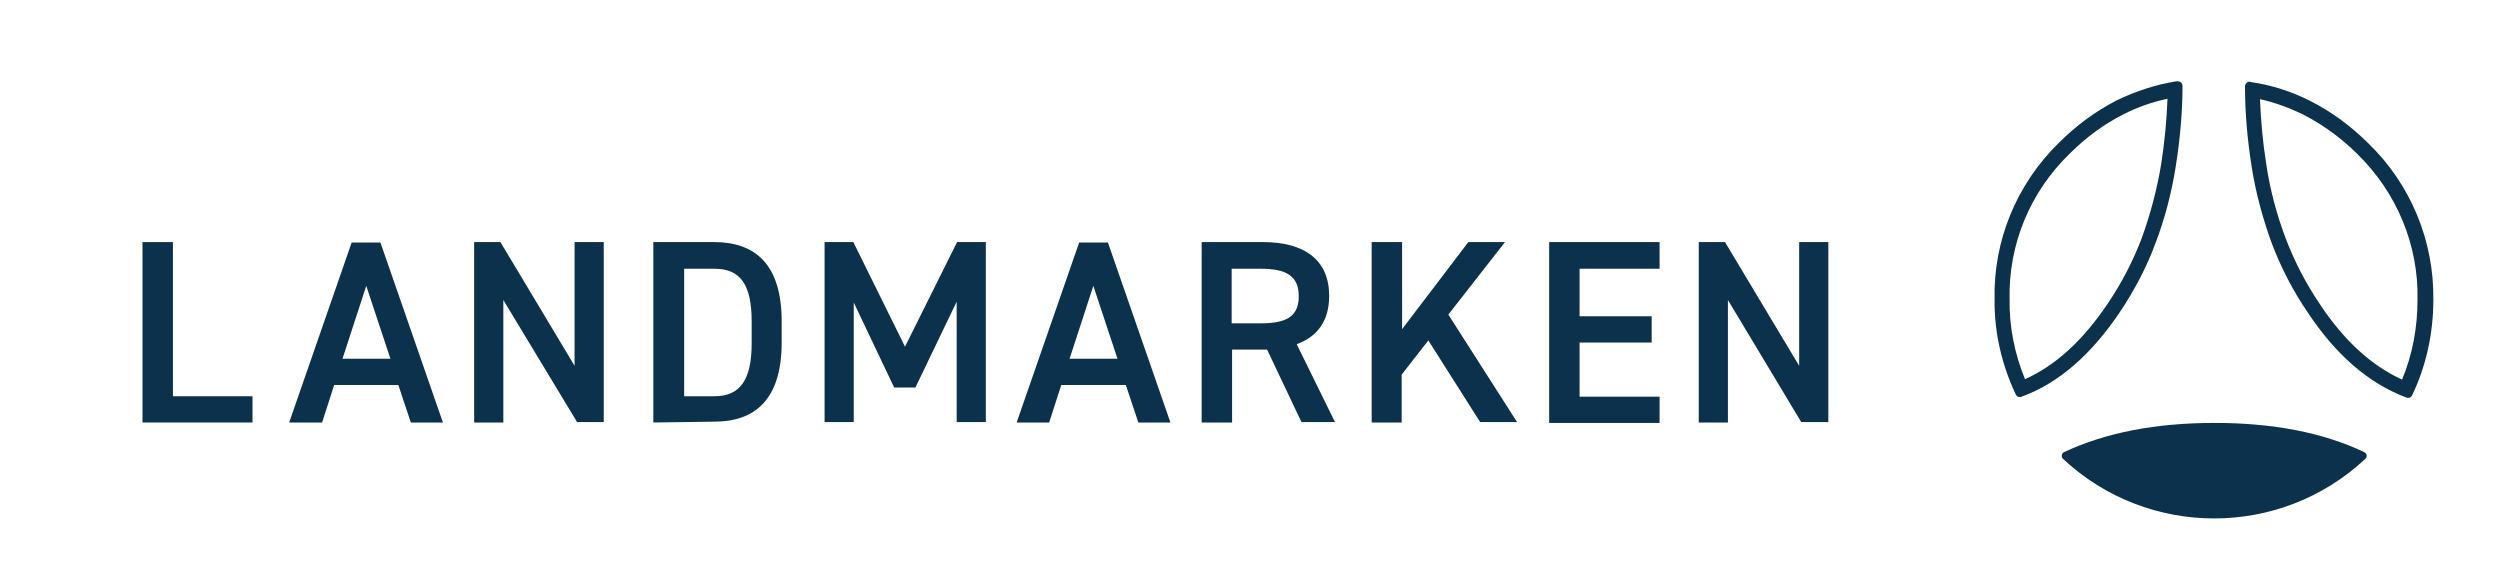 <?xml version="1.0" encoding="UTF-8"?>
<!-- Generator: Adobe Illustrator 26.5.1, SVG Export Plug-In . SVG Version: 6.00 Build 0)  -->
<svg xmlns="http://www.w3.org/2000/svg" xmlns:xlink="http://www.w3.org/1999/xlink" version="1.1" id="Ebene_1" x="0px" y="0px" viewBox="0 0 600 140" style="enable-background:new 0 0 600 140;" xml:space="preserve">
<style type="text/css">
	.st0{fill:#0B314C;}
</style>
<g id="Ebene_2_00000169527445105467601060000008962898955634743694_">
	<g id="Ebene_1-2">
		<g>
			<g>
				<g>
					<path class="st0" d="M41.4,95.1h19.2v6.3H34.2V58.1h7.3V95.1z"></path>
					<path class="st0" d="M69.4,101.4l15-43.2h6.9l15,43.2h-7.7l-3-9H80.2l-2.9,9H69.4z M82.2,86.1h11.5l-5.8-17.5L82.2,86.1z"></path>
					<path class="st0" d="M144.9,58.1v43.2h-6.4L120.8,72v29.4h-7V58.1h6.3l17.8,29.7V58.1H144.9z"></path>
					<path class="st0" d="M156.8,101.4V58.1h14.6c9.7,0,16.2,5.2,16.2,19v5.1c0,13.8-6.5,19-16.2,19L156.8,101.4z M180.4,82.4v-5.2       c0-8.9-2.7-12.7-8.9-12.7h-7.3v30.6h7.3C177.6,95.1,180.4,91.2,180.4,82.4L180.4,82.4z"></path>
					<path class="st0" d="M217.2,83.2l12.5-25.1h6.9v43.2h-7V72.4L219.7,93h-5.1l-9.7-20.4v28.7h-7V58.1h6.9L217.2,83.2z"></path>
					<path class="st0" d="M244,101.4l15-43.2h6.9l15,43.2h-7.7l-3-9h-15.5l-2.9,9H244z M256.7,86.1h11.5l-5.8-17.5L256.7,86.1z"></path>
					<path class="st0" d="M312.4,101.4l-8.3-17.5h-8.4v17.5h-7.3V58.1h14.7c10,0,15.9,4.3,15.9,12.9c0,6-2.8,9.8-7.8,11.6l9.2,18.7       H312.4z M302.6,77.6c6.1,0,9.1-1.6,9.1-6.5c0-4.9-3-6.6-9.1-6.6h-7v13.1H302.6z"></path>
					<path class="st0" d="M355.3,101.4l-12.5-19.7l-6.4,8.2v11.5h-7.2V58.1h7.3V79l15.9-20.9h8.8l-13.6,17.4l16.5,25.8H355.3z"></path>
					<path class="st0" d="M398.3,58.1v6.4h-19.2v11.4h17.3v6.3h-17.3v13h19.2v6.3h-26.5V58.1H398.3z"></path>
					<path class="st0" d="M438.8,58.1v43.2h-6.5L414.7,72v29.4h-7V58.1h6.3l17.8,29.7V58.1H438.8z"></path>
				</g>
			</g>
			<g>
				<path class="st0" d="M531.5,101.5c-14,0-26.1,2.3-36.1,7c-0.5,0.2-0.7,0.8-0.5,1.3c0,0.1,0.1,0.2,0.2,0.3      c20.4,19.1,52.2,19.1,72.6,0c0.4-0.4,0.4-1,0-1.4c-0.1-0.1-0.2-0.1-0.3-0.2C557.5,103.8,545.5,101.5,531.5,101.5"></path>
				<path class="st0" d="M542.4,23.8c3.6,0.8,7.1,2.1,10.4,3.7c4.8,2.5,9.2,5.7,13,9.5c9.4,9.2,14.7,21.8,14.4,35      c0,6.6-1.2,13.1-3.7,19.1c-7.3-3.3-14-9.4-19.8-18.2c-3.3-4.9-6-10.1-8.1-15.6c-2.2-5.8-3.8-11.8-4.7-17.9      C543.1,34.3,542.6,29.1,542.4,23.8 M539.9,19.6c-0.6,0-1.1,0.5-1.1,1.2c0,0,0,0,0,0c0,6.4,0.6,12.9,1.6,19.2      c1,6.4,2.7,12.6,4.9,18.6c2.2,5.7,5,11.2,8.5,16.3c6.8,10.3,14.7,17.1,23.7,20.5c0.1,0,0.2,0.1,0.4,0.1c0.4,0,0.8-0.2,1-0.6      c3.4-7.1,5.1-15,5.1-22.9c0.2-14.1-5.4-27.7-15.5-37.5c-4.1-4.1-8.8-7.6-13.9-10.2c-4.5-2.3-9.4-3.9-14.4-4.6L539.9,19.6z"></path>
			</g>
		</g>
	</g>
	<path class="st0" d="M522.6,19.5h-0.2c-5,0.8-9.9,2.4-14.4,4.6c-5.1,2.6-9.8,6.1-13.9,10.2c-10.1,9.9-15.7,23.4-15.4,37.5   c-0.1,7.9,1.7,15.7,5.1,22.9c0.2,0.4,0.6,0.6,1,0.6c0.1,0,0.3,0,0.4-0.1c9-3.3,16.8-10.2,23.7-20.5c3.4-5.1,6.3-10.6,8.4-16.3   c2.3-6,3.9-12.2,4.9-18.6c1-6.4,1.6-12.8,1.6-19.2C523.8,20,523.3,19.5,522.6,19.5z M518.7,39.3c-1,6.1-2.6,12.1-4.7,17.9   c-2.1,5.5-4.8,10.7-8.1,15.6C500,81.6,493.4,87.7,486,91c-2.5-6.1-3.8-12.6-3.7-19.1c-0.3-13.2,4.9-25.8,14.4-35   c3.8-3.8,8.2-7.1,13-9.5c3.3-1.7,6.8-2.9,10.5-3.7C520,28.9,519.5,34.1,518.7,39.3z"></path>
</g>
</svg>
